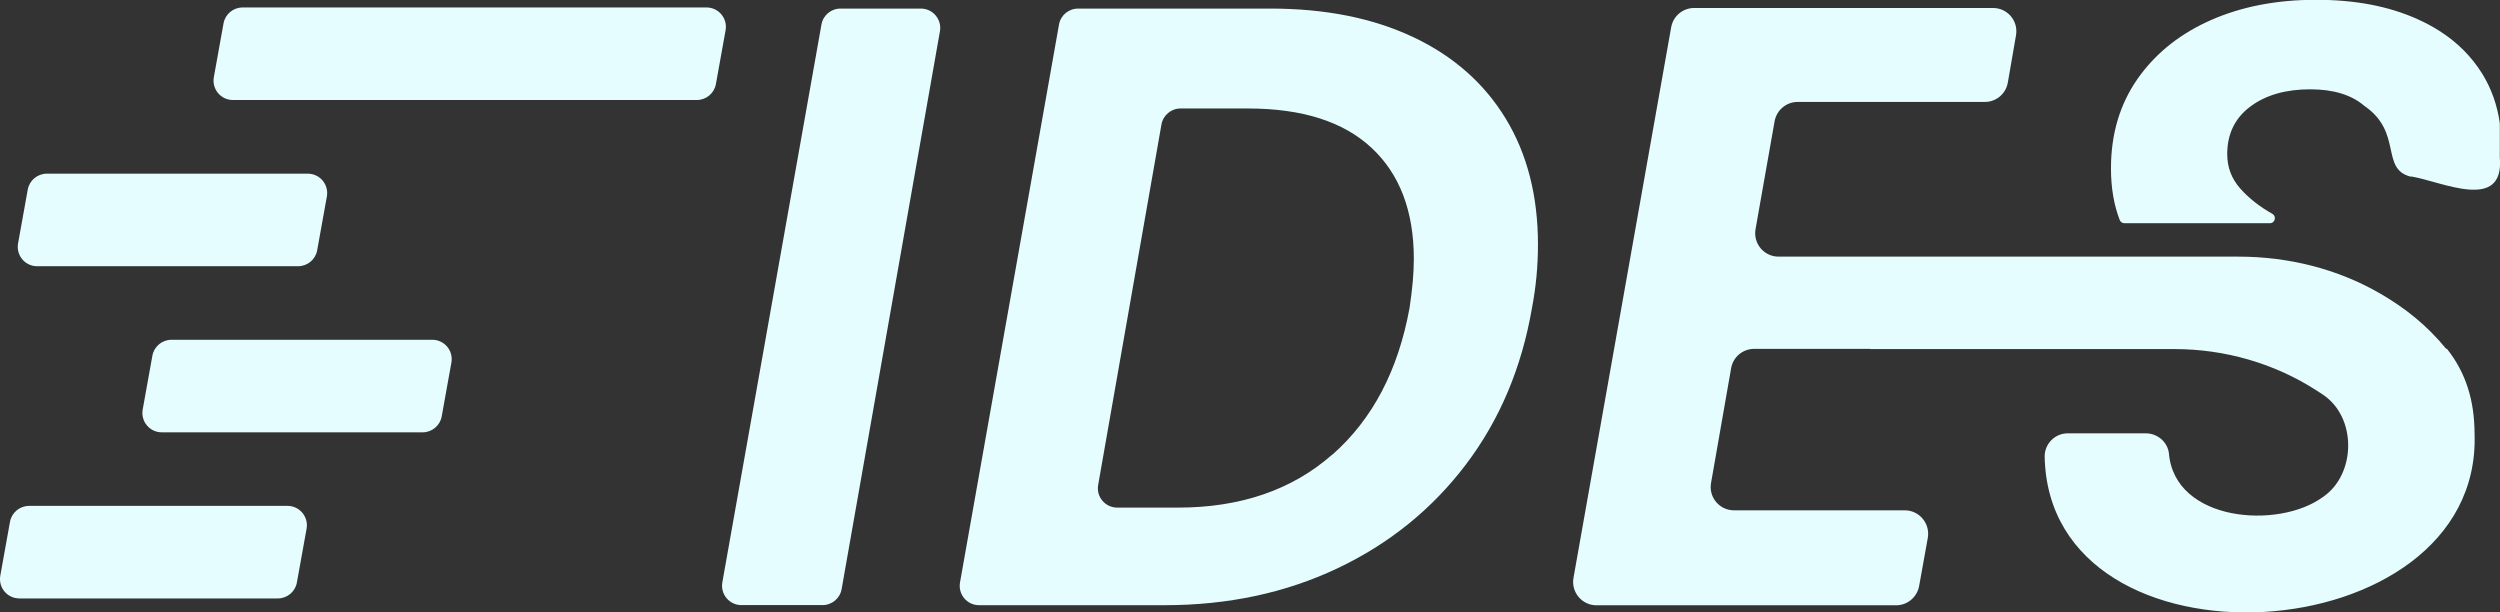 <?xml version="1.0" encoding="UTF-8"?>
<svg id="Layer_1" data-name="Layer 1" xmlns="http://www.w3.org/2000/svg" viewBox="0 0 247.73 60.69">
  <rect x="0" y="0" width="247.73" height="60.69" fill="#333333" stroke="none"/>
  <defs>
    <style>
      .cls-1 {
        fill: #e6fdff;
      }
    </style>
  </defs>
  <path class="cls-1" d="m93.14,3.1l-9.74,55.27c-.16.92-.96,1.59-1.89,1.59h-8.04c-1.2,0-2.1-1.08-1.89-2.26L81.4,2.43c.16-.92.96-1.58,1.89-1.58h7.96c1.19,0,2.1,1.08,1.89,2.25Z"/>
  <path class="cls-1" d="m140.07,3.69c3.98,1.89,7.03,4.59,9.15,8.09,2.12,3.5,3.18,7.65,3.18,12.45,0,2.15-.2,4.23-.59,6.27-1.02,5.93-3.2,11.11-6.56,15.54-3.36,4.43-7.61,7.86-12.75,10.29-5.14,2.43-10.84,3.64-17.11,3.64h-18.37c-1.2,0-2.1-1.08-1.89-2.26L104.94,2.43c.16-.92.96-1.58,1.89-1.58h19.05c5.48,0,10.2.95,14.18,2.84Zm-8.05,41.37c3.98-3.5,6.53-8.35,7.66-14.57.28-1.86.42-3.47.42-4.83,0-4.74-1.4-8.41-4.19-11.01-2.79-2.6-6.87-3.9-12.24-3.9h-6.69c-.93,0-1.73.67-1.89,1.59l-6.27,35.71c-.21,1.18.7,2.25,1.89,2.25h6.01c6.21,0,11.31-1.75,15.29-5.25Z"/>
  <path class="cls-1" d="m245.21,43.02c.71,21.83-42.21,24.42-42.6,2.2,0-1.26,1.04-2.29,2.3-2.28h7.72c1.14,0,2.14.83,2.29,1.96.56,6.82,10.88,7.58,15.26,4.35,3.29-2.22,3.42-7.95-.08-10.2-.16-.11-.33-.22-.52-.34-4.2-2.71-9.11-4.12-14.11-4.12h-30.13v-.02s-11.52,0-11.52,0c-1.13,0-2.09.81-2.28,1.92l-1.99,11.37c-.25,1.42.84,2.71,2.28,2.71h16.92c1.44,0,2.53,1.31,2.28,2.73l-.86,4.77c-.2,1.1-1.16,1.91-2.28,1.91h-29.69c-1.44,0-2.53-1.3-2.28-2.72l9.68-54.56c.2-1.11,1.16-1.91,2.28-1.91h29.61c1.44,0,2.53,1.29,2.28,2.71l-.81,4.68c-.19,1.11-1.15,1.92-2.28,1.92h-18.55c-1.12,0-2.08.81-2.28,1.91l-1.89,10.7c-.25,1.42.84,2.72,2.28,2.72h45.59c4.91,0,9.78,1.2,14.03,3.66,2.45,1.42,4.62,3.13,6.53,5.47h.08c1.85,2.34,2.74,5.07,2.74,8.49Z"/>
  <path class="cls-1" d="m23.09,9.91h45.96c.93,0,1.73-.67,1.89-1.58l.96-5.33c.21-1.18-.69-2.26-1.89-2.26H24.04c-.93,0-1.73.67-1.89,1.58l-.96,5.33c-.21,1.18.69,2.26,1.89,2.26Z"/>
  <path class="cls-1" d="m16.03,42.84h25.85c.93,0,1.73-.67,1.89-1.58l.96-5.33c.21-1.18-.69-2.26-1.89-2.26h-25.85c-.93,0-1.73.67-1.89,1.58l-.96,5.33c-.21,1.18.69,2.26,1.89,2.26Z"/>
  <path class="cls-1" d="m3.69,26.38h25.85c.93,0,1.73-.67,1.89-1.58l.96-5.33c.21-1.18-.69-2.26-1.89-2.26H4.64c-.93,0-1.73.67-1.89,1.58l-.96,5.33c-.21,1.18.69,2.26,1.89,2.26Z"/>
  <path class="cls-1" d="m1.92,59.3h25.61c.93,0,1.73-.67,1.89-1.58l.96-5.33c.21-1.18-.69-2.26-1.89-2.26H2.88c-.93,0-1.73.67-1.89,1.58L.03,57.04c-.21,1.18.69,2.26,1.89,2.26Z"/>
  <path class="cls-1" d="m238.89,17.51c-3.05-.77-.77-4.38-4.59-7.01-1.28-1.1-3.07-1.65-5.37-1.65-2.42,0-4.39.56-5.9,1.68-.02.01-.04.03-.06.04-1.52,1.15-2.27,2.72-2.27,4.7,0,1.31.43,2.44,1.29,3.41.86.97,1.92,1.8,3.18,2.51h0c.44.25.27.93-.24.93h-14.42c-.2,0-.38-.12-.46-.31-.58-1.5-.87-3.2-.87-5.13,0-3.4.88-6.35,2.63-8.86,1.66-2.37,3.9-4.23,6.73-5.58.16-.07.32-.15.48-.22,3.06-1.36,6.55-2.04,10.47-2.04s7.22.64,10.07,1.92c.75.34,1.45.71,2.1,1.12,1.83,1.15,3.26,2.59,4.33,4.32.9,1.47,1.47,3.09,1.72,4.86,0,1.12.01,2.25,0,3.37.49,5.52-5.78,2.4-8.81,1.91Z"/>
</svg>